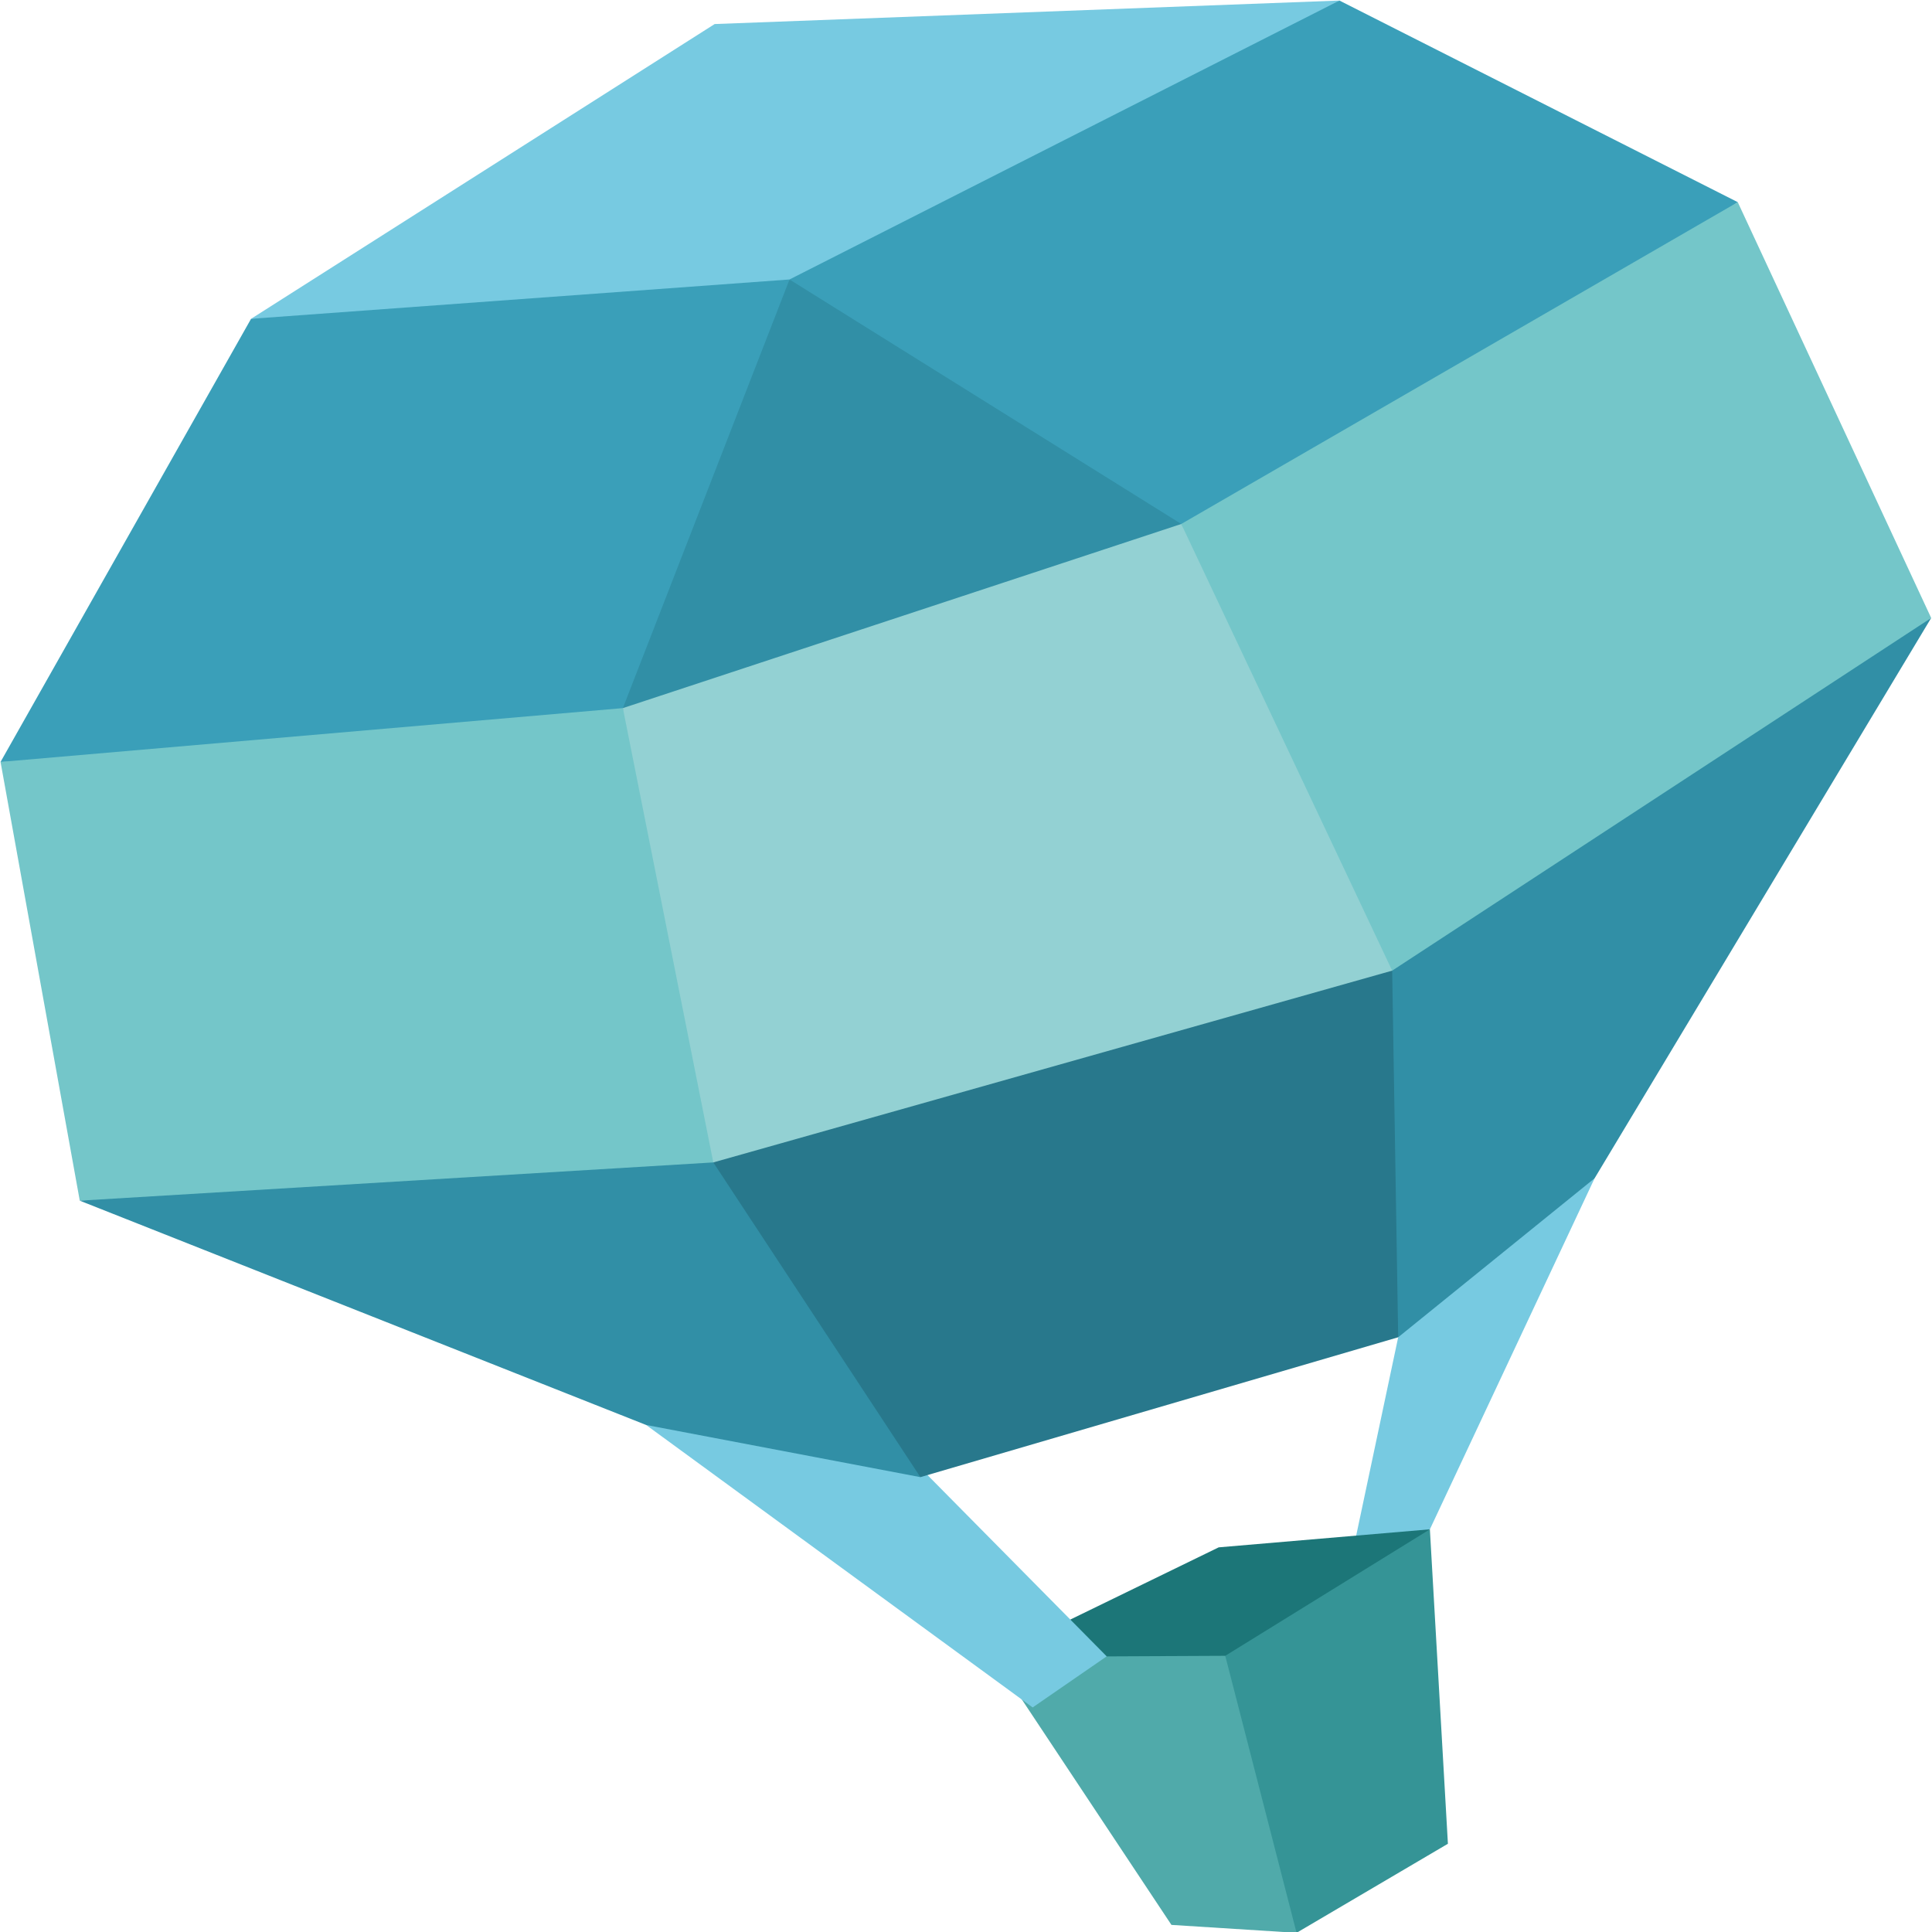 <svg id="ed14ad4f-9099-4ee1-a006-6ced1049f4e0" data-name="Layer 1" xmlns="http://www.w3.org/2000/svg" viewBox="0 0 70.72 70.72"><title>country-profiles-menu</title><polygon points="58.37 43.13 52.34 55.98 49.13 58.63 51.18 48.95 54.34 44.31 58.37 43.13" fill="#77cae1"/><polygon points="36.37 60.65 44.61 56.64 52.34 55.98 45.31 62.17 36.37 60.65" fill="#1c7678"/><polygon points="44.85 60.61 52.34 55.98 53 67.49 47.46 70.75 44.03 65.08 44.85 60.61" fill="#359496"/><polygon points="36.37 60.65 44.85 60.61 47.46 70.75 42.88 70.46 36.37 60.65" fill="#50aaaa"/><polygon points="23.65 52.16 37.8 62.5 40.51 60.63 30.2 50.2 23.65 52.16" fill="#77cae1"/><polygon points="9.19 11.67 26.16 0.88 49.03 0.02 30.22 12.99 9.19 11.67" fill="#77cae1"/><polygon points="9.19 11.67 0.02 27.89 23.63 27.74 28.08 17.8 28.9 10.23 9.19 11.67" fill="#3a9fb9"/><polygon points="49.03 0.02 63.61 7.4 42.47 22.23 35.59 17.48 28.9 10.23 49.03 0.02" fill="#3a9fb9"/><polygon points="28.9 10.23 43.24 19.18 33.53 24.28 22.8 25.92 28.9 10.23" fill="#318fa6"/><polygon points="63.61 7.4 70.69 22.62 49.99 38.06 43.24 19.18 63.61 7.4" fill="#74c6c9"/><polygon points="0.02 27.89 2.92 43.95 28.49 44.35 22.8 25.92 0.02 27.89" fill="#74c6c9"/><polygon points="22.8 25.92 43.24 19.18 50.96 35.53 39.69 42 26.11 42.55 22.8 25.92" fill="#93d1d3"/><polygon points="2.92 43.95 23.65 52.16 33.69 54.07 32.16 46.28 26.11 42.55 2.92 43.95" fill="#318fa6"/><polygon points="50.96 35.53 47.5 41.8 51.18 48.95 58.37 43.13 70.69 22.62 50.96 35.53" fill="#318fa6"/><polygon points="26.11 42.55 50.96 35.53 51.18 48.95 33.69 54.07 26.11 42.55" fill="#28788c"/></svg>